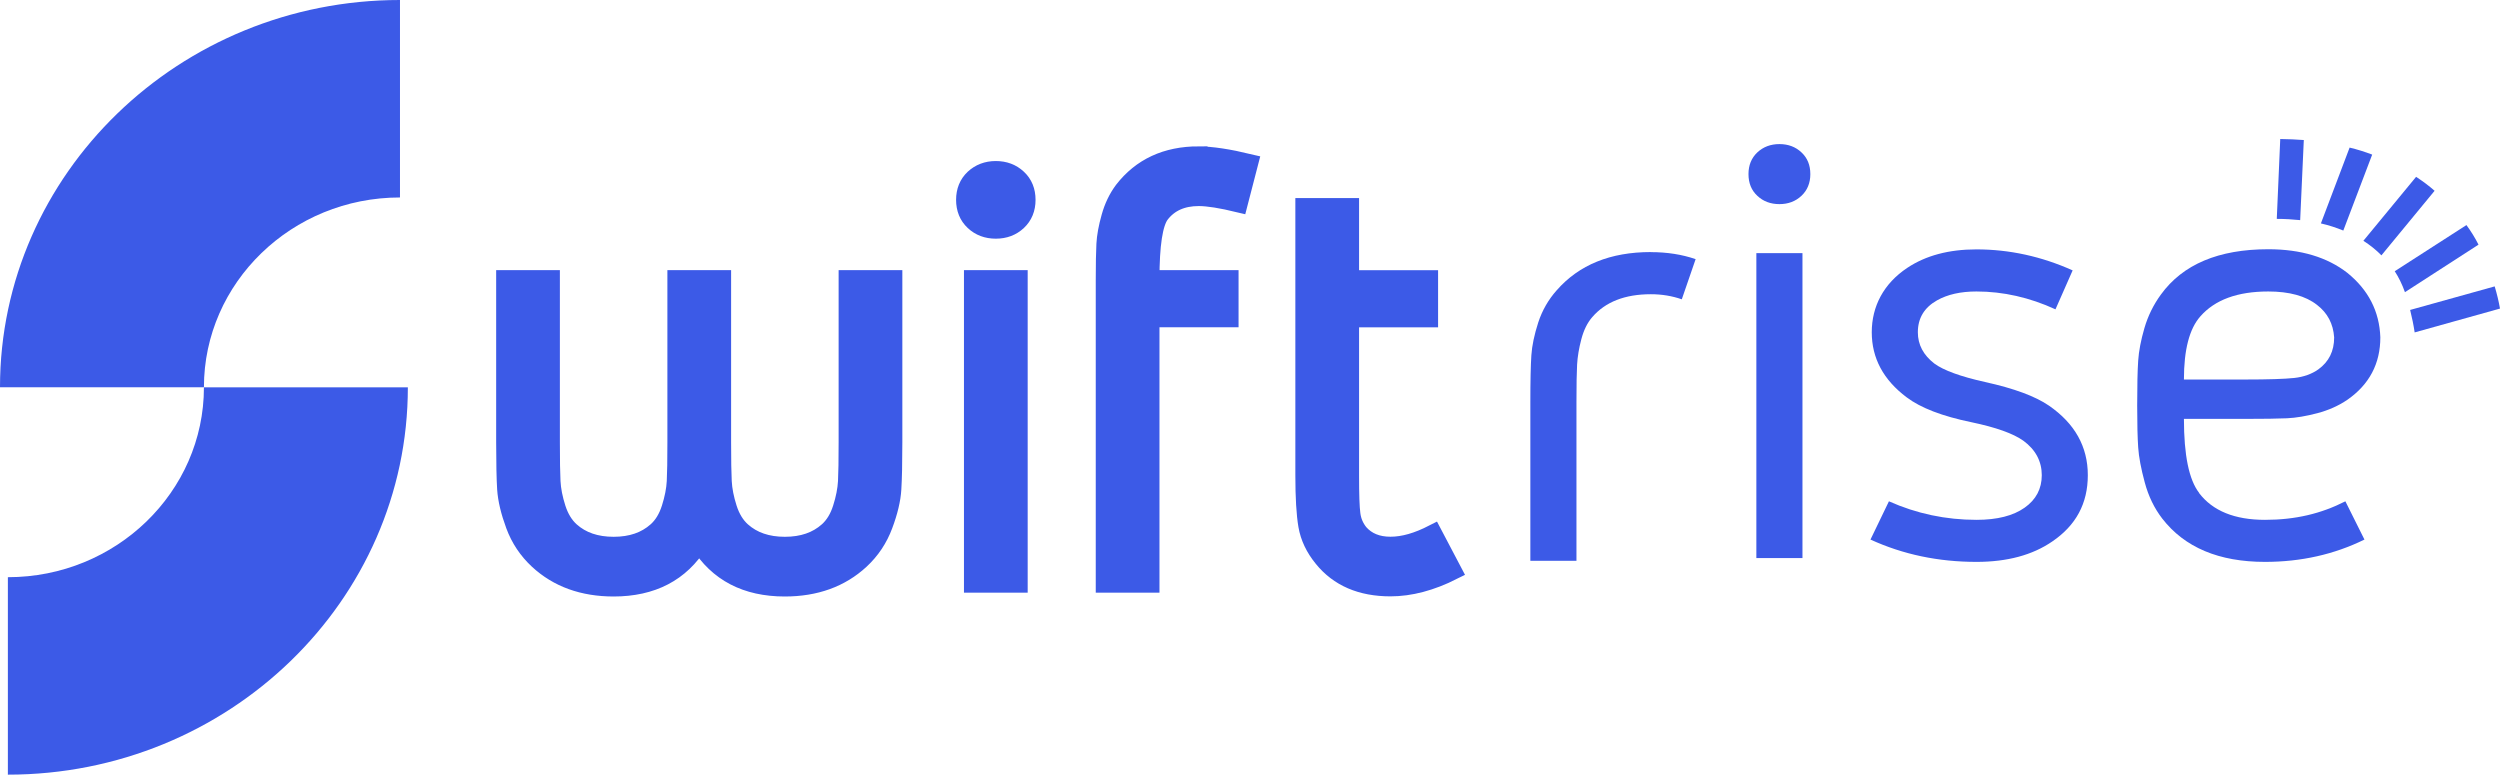 <svg width="142" height="44" viewBox="0 0 142 44" fill="none" xmlns="http://www.w3.org/2000/svg">
<g clip-path="url(#clip0_2898_3168)">
<path d="M11.583 21.998H0C0 9.87 10.193 0 22.719 0V11.216C16.579 11.216 11.583 16.053 11.583 21.998Z" fill="#3C5AE7"/>
<path d="M0.447 44V32.785C6.587 32.785 11.583 27.947 11.583 22.002H23.166C23.166 34.13 12.973 44 0.447 44Z" fill="#3C5AE7"/>
<path d="M34.858 33.381C33.114 33.381 31.676 32.863 30.556 31.825C29.955 31.267 29.512 30.604 29.226 29.831C28.94 29.059 28.779 28.376 28.738 27.783C28.702 27.191 28.682 26.305 28.682 25.119V15.842H31.301V25.119C31.301 26.133 31.313 26.878 31.337 27.346C31.361 27.819 31.462 28.326 31.635 28.868C31.809 29.41 32.071 29.839 32.421 30.155C33.045 30.713 33.855 30.99 34.855 30.99C35.854 30.99 36.663 30.713 37.288 30.155C37.639 29.843 37.9 29.414 38.074 28.868C38.247 28.322 38.348 27.815 38.372 27.346C38.396 26.875 38.408 26.133 38.408 25.119V15.842H41.027V25.119C41.027 26.133 41.039 26.878 41.063 27.346C41.087 27.819 41.188 28.326 41.361 28.868C41.534 29.41 41.796 29.839 42.147 30.155C42.771 30.713 43.581 30.99 44.58 30.99C45.58 30.99 46.389 30.713 47.014 30.155C47.364 29.843 47.626 29.414 47.799 28.868C47.973 28.322 48.073 27.815 48.098 27.346C48.122 26.875 48.134 26.133 48.134 25.119V15.842H50.753V25.119C50.753 26.301 50.733 27.191 50.696 27.783C50.66 28.376 50.499 29.059 50.209 29.831C49.923 30.604 49.48 31.267 48.879 31.825C47.755 32.863 46.321 33.381 44.576 33.381C42.38 33.381 40.761 32.535 39.713 30.846C38.666 32.539 37.042 33.381 34.85 33.381H34.858Z" fill="#3C5AE7" stroke="#3C5AE7" stroke-miterlimit="10"/>
<path d="M55.309 10.119C55.648 9.807 56.063 9.647 56.562 9.647C57.062 9.647 57.477 9.803 57.815 10.119C58.154 10.435 58.319 10.845 58.319 11.352C58.319 11.859 58.15 12.269 57.815 12.585C57.477 12.901 57.062 13.057 56.562 13.057C56.063 13.057 55.644 12.901 55.309 12.585C54.975 12.273 54.806 11.859 54.806 11.352C54.806 10.845 54.975 10.435 55.309 10.119ZM55.253 33.163V15.842H57.872V33.163H55.253Z" fill="#3C5AE7" stroke="#3C5AE7" stroke-miterlimit="10"/>
<path d="M68.089 8.816C68.81 8.816 69.773 8.961 70.97 9.249L70.37 11.567C69.37 11.325 68.613 11.204 68.089 11.204C67.142 11.204 66.417 11.531 65.918 12.183C65.543 12.69 65.358 13.911 65.358 15.842H69.85V18.089H65.358V33.163H62.739V15.916C62.739 15 62.751 14.317 62.775 13.868C62.799 13.424 62.892 12.909 63.057 12.327C63.218 11.746 63.464 11.239 63.786 10.806C64.81 9.48 66.244 8.812 68.089 8.812V8.816Z" fill="#3C5AE7" stroke="#3C5AE7" stroke-miterlimit="10"/>
<path d="M76.695 27.003C76.695 28.091 76.719 28.829 76.772 29.211C76.82 29.597 76.969 29.948 77.219 30.261C77.642 30.744 78.23 30.986 78.975 30.986C79.721 30.986 80.51 30.756 81.409 30.296L82.533 32.433C81.284 33.062 80.099 33.373 78.979 33.373C77.307 33.373 76.022 32.82 75.124 31.708C74.648 31.127 74.358 30.51 74.245 29.859C74.133 29.207 74.076 28.252 74.076 26.995V11.75H76.695V15.846H81.183V18.093H76.695V27.007V27.003Z" fill="#3C5AE7" stroke="#3C5AE7" stroke-miterlimit="10"/>
<path d="M99.817 8.656C100.151 8.344 100.571 8.184 101.07 8.184C101.57 8.184 101.989 8.34 102.323 8.656C102.662 8.972 102.827 9.382 102.827 9.889C102.827 10.396 102.657 10.806 102.323 11.122C101.985 11.438 101.57 11.594 101.07 11.594C100.571 11.594 100.151 11.438 99.817 11.122C99.479 10.81 99.314 10.396 99.314 9.889C99.314 9.382 99.483 8.972 99.817 8.656ZM99.761 31.7V14.379H102.38V31.7H99.761Z" fill="#3C5AE7"/>
<path d="M117.726 15.358L116.751 17.57C115.28 16.895 113.781 16.556 112.262 16.556C111.364 16.556 110.615 16.724 110.018 17.063C109.293 17.473 108.934 18.078 108.934 18.873C108.934 19.576 109.245 20.165 109.869 20.648C110.393 21.035 111.352 21.386 112.75 21.698C114.398 22.061 115.606 22.509 116.38 23.04C117.851 24.054 118.588 25.372 118.588 26.988C118.588 28.603 117.915 29.839 116.569 30.756C115.445 31.528 114.011 31.915 112.266 31.915C110.095 31.915 108.088 31.493 106.243 30.647L107.291 28.474C108.862 29.176 110.522 29.527 112.266 29.527C113.439 29.527 114.349 29.297 114.998 28.837C115.647 28.38 115.973 27.764 115.973 26.988C115.973 26.211 115.623 25.54 114.926 25.033C114.353 24.623 113.366 24.272 111.968 23.98C110.32 23.64 109.1 23.172 108.298 22.568C106.976 21.577 106.316 20.344 106.316 18.873C106.316 17.403 106.989 16.108 108.334 15.214C109.382 14.516 110.691 14.165 112.262 14.165C114.132 14.165 115.953 14.563 117.726 15.358Z" fill="#3C5AE7"/>
<path d="M124.909 28.006C125.683 29.02 126.928 29.527 128.652 29.527C130.377 29.527 131.843 29.176 133.217 28.474L134.301 30.647C132.58 31.493 130.695 31.915 128.652 31.915C126.033 31.915 124.087 31.095 122.814 29.453C122.367 28.872 122.033 28.189 121.823 27.405C121.61 26.621 121.485 25.954 121.449 25.412C121.412 24.869 121.392 24.077 121.392 23.04C121.392 21.881 121.412 21.027 121.449 20.485C121.485 19.942 121.602 19.326 121.803 18.635C122.004 17.945 122.315 17.313 122.738 16.732C123.983 15.015 126.017 14.157 128.838 14.157C130.683 14.157 132.182 14.606 133.33 15.499C134.526 16.466 135.151 17.687 135.203 19.158C135.203 20.656 134.579 21.838 133.33 22.708C132.83 23.047 132.262 23.301 131.626 23.469C130.989 23.637 130.417 23.734 129.905 23.758C129.394 23.781 128.588 23.793 127.492 23.793H124.047C124.047 25.848 124.333 27.249 124.909 27.994V28.006ZM132.58 19.166C132.528 18.393 132.206 17.777 131.605 17.317C130.957 16.81 130.034 16.556 128.838 16.556C127.089 16.556 125.808 17.028 124.982 17.968C124.357 18.671 124.047 19.864 124.047 21.557H127.492C128.838 21.557 129.78 21.526 130.316 21.468C130.852 21.409 131.307 21.245 131.682 20.98C132.282 20.547 132.58 19.942 132.58 19.166Z" fill="#3C5AE7"/>
<path d="M93.766 14.321C94.688 14.321 95.534 14.453 96.312 14.719L95.526 17.001C94.978 16.81 94.39 16.712 93.769 16.712C92.299 16.712 91.187 17.145 90.438 18.015C90.164 18.331 89.958 18.745 89.821 19.263C89.684 19.782 89.604 20.266 89.579 20.711C89.555 21.159 89.543 21.865 89.543 22.829V31.852H86.924V22.829C86.924 21.624 86.945 20.738 86.981 20.184C87.017 19.63 87.15 19.006 87.371 18.319C87.597 17.629 87.948 17.02 88.419 16.49C89.692 15.039 91.473 14.317 93.769 14.317L93.766 14.321Z" fill="#3C5AE7"/>
<path d="M133.458 8.383L131.827 12.69C132.282 12.795 132.701 12.932 133.1 13.096L134.74 8.781C134.329 8.625 133.902 8.489 133.458 8.383Z" fill="#3C5AE7"/>
<path d="M130.65 12.499L130.856 7.954C130.429 7.919 129.973 7.904 129.518 7.896L129.321 12.433H129.329C129.792 12.433 130.227 12.46 130.646 12.503L130.65 12.499Z" fill="#3C5AE7"/>
<path d="M137.234 10.045L134.24 13.677C134.615 13.919 134.953 14.184 135.264 14.504L138.285 10.837C137.955 10.544 137.6 10.283 137.234 10.045Z" fill="#3C5AE7"/>
<path d="M141.698 16.267L136.896 17.605C137.004 18.046 137.093 18.475 137.153 18.881L142 17.527C141.928 17.122 141.831 16.708 141.698 16.267Z" fill="#3C5AE7"/>
<path d="M140.094 12.784L136.021 15.405C136.243 15.748 136.44 16.146 136.601 16.595L140.779 13.896C140.582 13.505 140.352 13.135 140.094 12.784Z" fill="#3C5AE7"/>
</g>
<defs>
<clipPath id="clip0_2898_3168">
<rect width="142" height="44" fill="white"/>
</clipPath>
</defs>
</svg>
